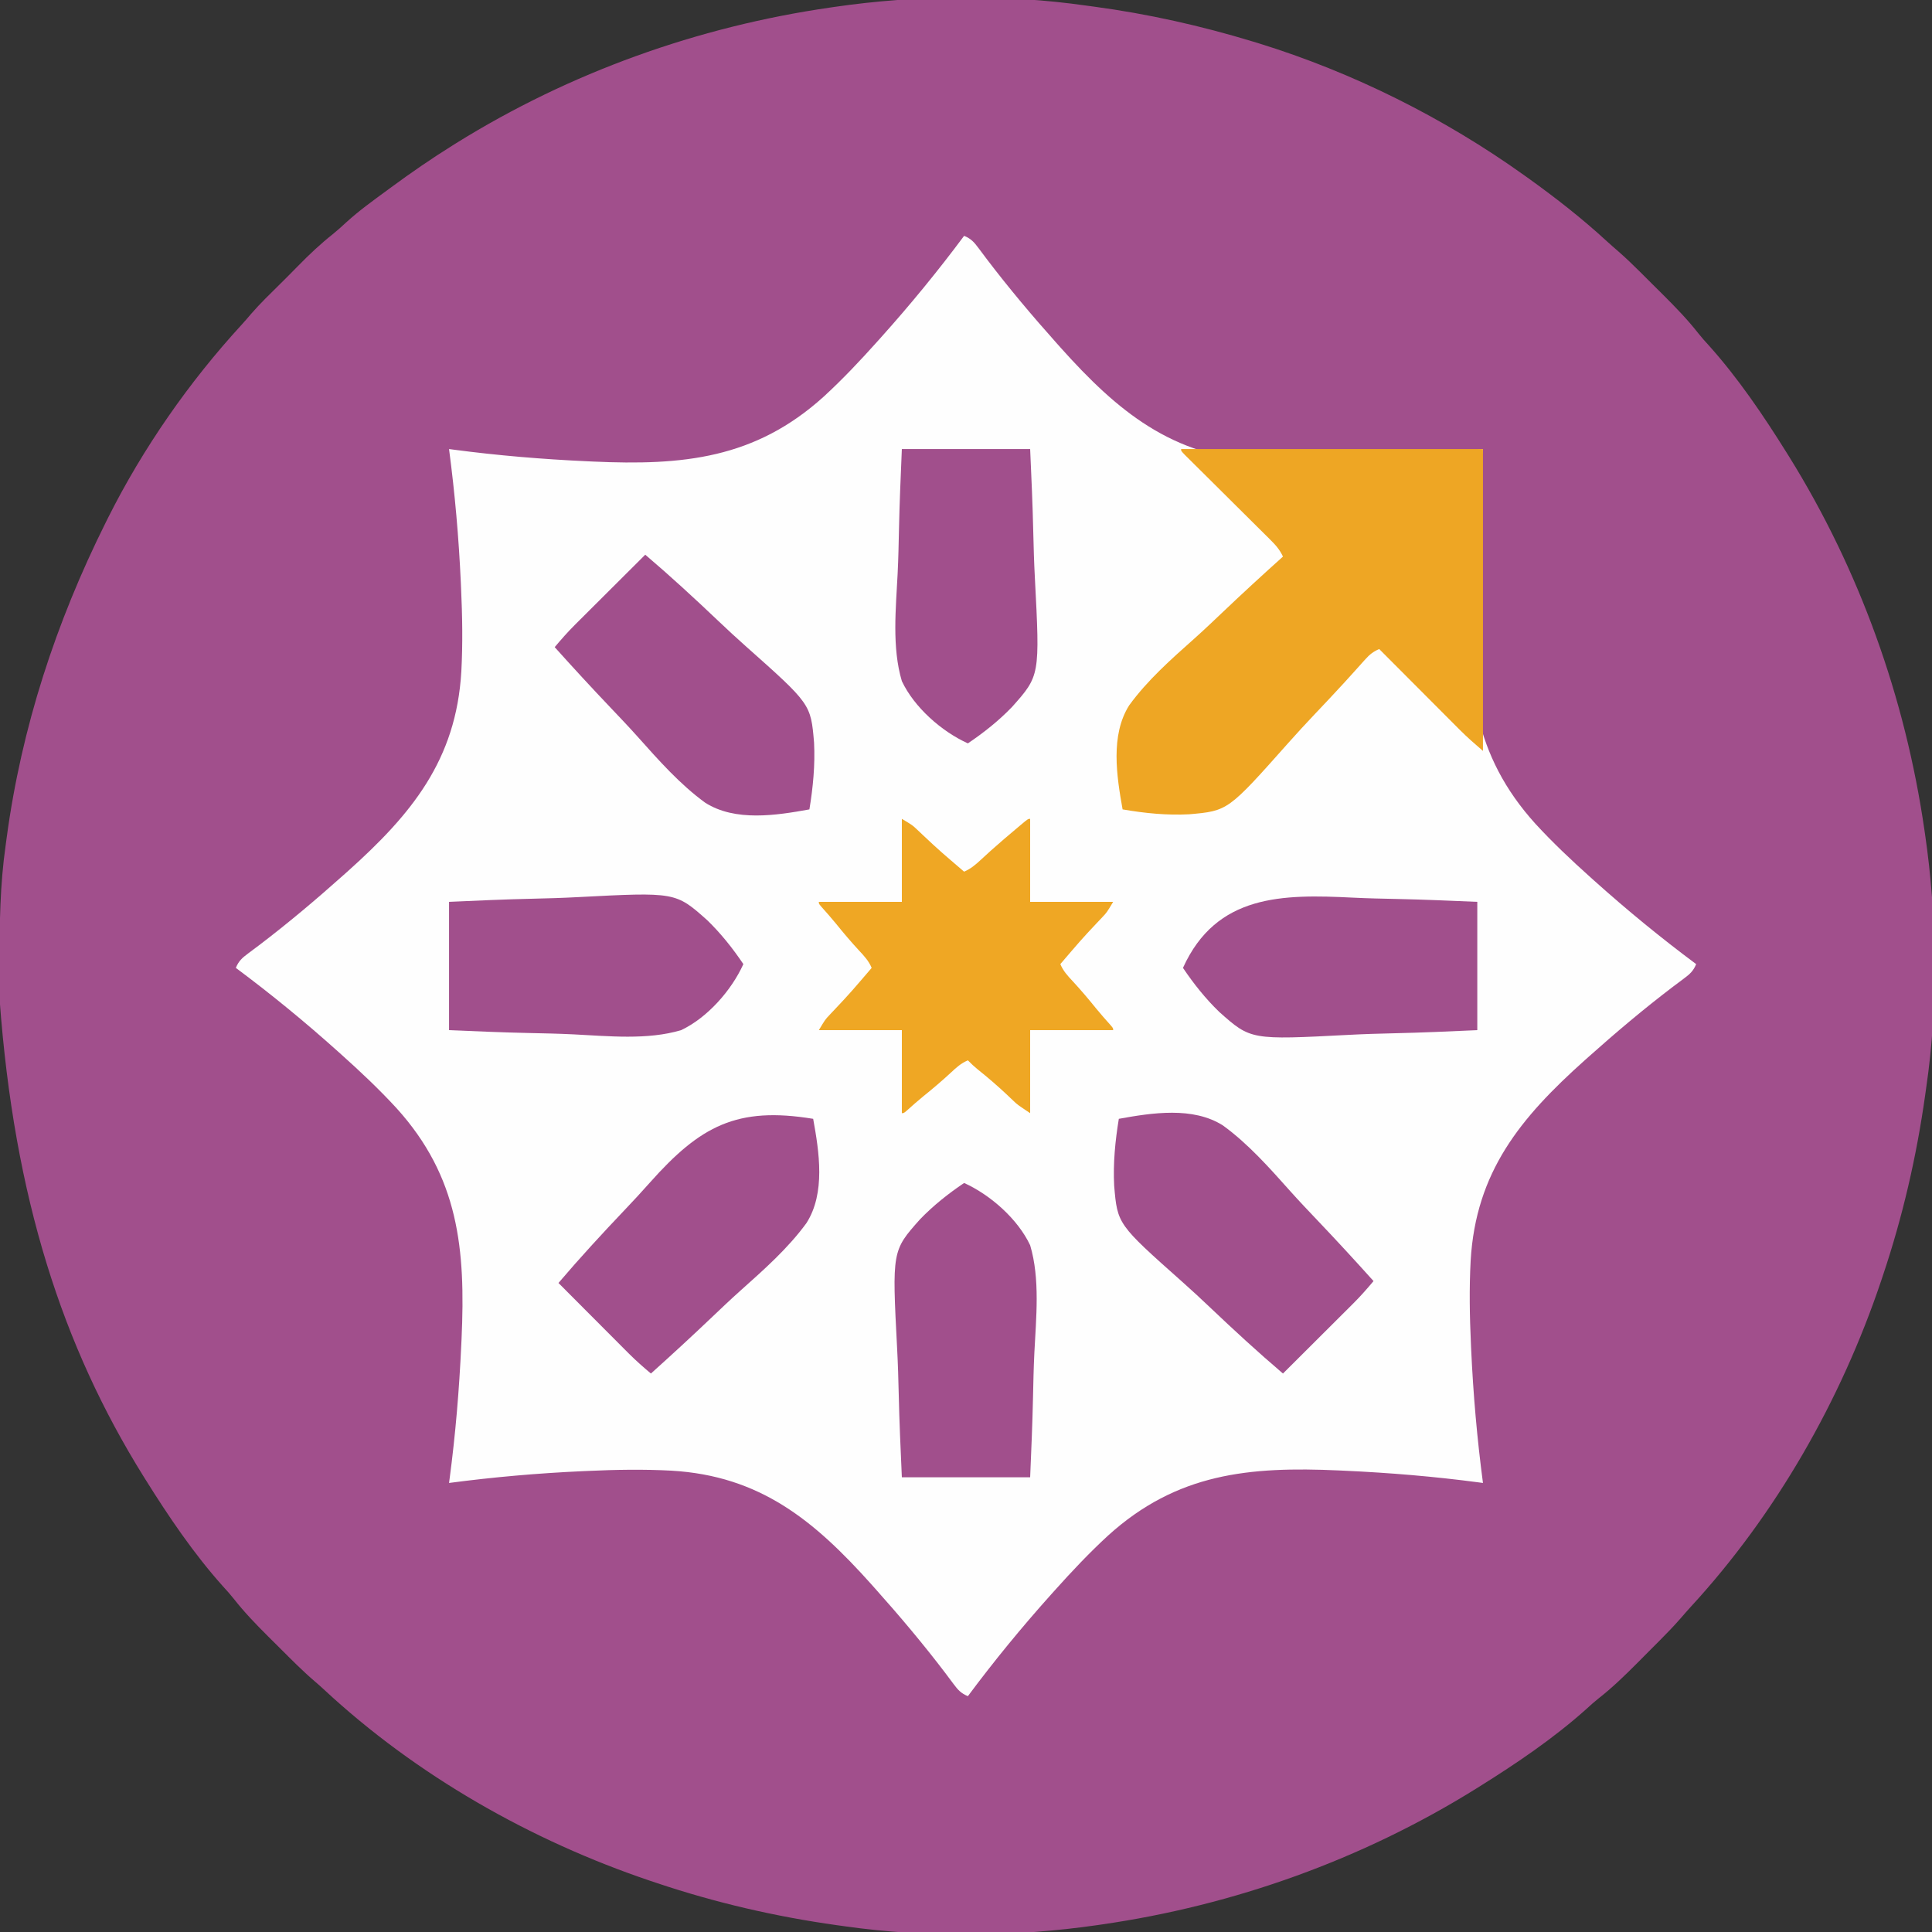 <?xml version="1.0" encoding="UTF-8"?>
<svg version="1.1" xmlns="http://www.w3.org/2000/svg" width="1024" height="1024">
<rect width="100%" height="100%" fill="#333333" stroke="none"/>
<path d="M0 0 C1.918 0.257 1.918 0.257 3.875 0.52 C32.411 4.357 60.445 10.631 88 19 C88.953 19.289 89.906 19.578 90.888 19.876 C141.052 35.349 189.343 59.483 232 90 C232.745 90.532 233.489 91.064 234.256 91.612 C248.647 101.946 262.587 112.833 275.629 124.84 C277.626 126.659 279.651 128.428 281.695 130.193 C285.69 133.685 289.492 137.331 293.246 141.078 C293.902 141.73 294.557 142.382 295.232 143.054 C296.607 144.424 297.981 145.796 299.354 147.168 C301.424 149.236 303.502 151.296 305.58 153.355 C312.151 159.899 318.485 166.438 324.212 173.745 C325.972 175.965 327.824 178.048 329.75 180.125 C345.287 197.447 358.698 217.293 371 237 C371.571 237.913 371.571 237.913 372.154 238.844 C409.596 299.042 433.872 366.894 444 437 C444.105 437.716 444.211 438.432 444.32 439.17 C450.625 482.392 451.331 529.755 445 573 C444.799 574.439 444.598 575.878 444.398 577.318 C439.806 609.975 432.488 641.722 422 673 C421.649 674.054 421.297 675.108 420.935 676.194 C399.682 739.252 365.311 799.585 320.16 848.629 C318.341 850.626 316.572 852.651 314.807 854.695 C311.315 858.69 307.669 862.492 303.922 866.246 C303.27 866.902 302.618 867.557 301.946 868.232 C300.576 869.607 299.204 870.981 297.832 872.354 C295.764 874.424 293.704 876.502 291.645 878.58 C285.101 885.151 278.562 891.485 271.255 897.212 C269.035 898.972 266.952 900.824 264.875 902.75 C247.553 918.287 227.707 931.698 208 944 C207.392 944.381 206.783 944.762 206.156 945.154 C145.966 982.591 78.102 1006.887 8 1017 C7.282 1017.105 6.563 1017.211 5.823 1017.32 C-37.491 1023.612 -84.638 1024.158 -128 1018 C-129.457 1017.799 -130.913 1017.599 -132.37 1017.398 C-165.005 1012.834 -196.749 1005.479 -228 995 C-229.054 994.649 -230.108 994.297 -231.194 993.935 C-294.573 972.573 -355.353 938.008 -404.41 892.379 C-405.775 891.125 -407.146 889.876 -408.56 888.678 C-415.363 882.9 -421.62 876.566 -427.927 870.259 C-429.924 868.263 -431.93 866.276 -433.936 864.289 C-440.384 857.868 -446.57 851.438 -452.195 844.273 C-453.962 842.048 -455.819 839.958 -457.75 837.875 C-473.287 820.553 -486.698 800.707 -499 781 C-499.381 780.392 -499.762 779.783 -500.154 779.156 C-542.733 710.699 -568.485 632.159 -576.203 526.758 C-576.214 524.786 -576.214 524.786 -576.224 522.774 C-576.244 518.558 -576.249 514.341 -576.25 510.125 C-576.25 509.407 -576.251 508.689 -576.251 507.949 C-576.258 486.816 -576.007 465.963 -573 445 C-572.828 443.721 -572.657 442.442 -572.48 441.125 C-564.598 382.513 -546.346 326.846 -520 274 C-519.579 273.154 -519.158 272.308 -518.724 271.436 C-500.211 234.536 -475.841 199.525 -447.926 169.109 C-446.155 167.17 -444.45 165.189 -442.75 163.188 C-437.957 157.675 -432.687 152.61 -427.495 147.478 C-424.321 144.34 -421.172 141.179 -418.055 137.984 C-412.162 131.973 -406.204 126.331 -399.594 121.098 C-397.064 119.052 -394.692 116.905 -392.312 114.688 C-385.611 108.598 -378.299 103.34 -371 98 C-369.908 97.194 -369.908 97.194 -368.793 96.373 C-358.117 88.5 -347.253 81.025 -336 74 C-335.392 73.619 -334.783 73.238 -334.156 72.846 C-273.926 35.384 -206.14 11.133 -136 1 C-135.284 0.895 -134.568 0.789 -133.83 0.68 C-90.543 -5.634 -43.317 -6.214 0 0 Z " fill="#A14F8C" transform="translate(576,3)"/>
<path d="M0 0 C3.595 1.466 5.28 3.312 7.574 6.41 C8.272 7.337 8.97 8.264 9.689 9.219 C10.831 10.748 10.831 10.748 11.997 12.309 C23.759 27.772 36.245 42.576 49.188 57.062 C49.769 57.715 50.35 58.367 50.949 59.039 C81.436 93.129 110.112 116.778 157.137 119.52 C171.906 120.313 186.608 120.051 201.375 119.375 C202.748 119.314 202.748 119.314 204.149 119.252 C227.878 118.178 251.452 116.112 275 113 C274.902 113.727 274.804 114.453 274.703 115.202 C271.561 138.901 269.585 162.619 268.5 186.5 C268.457 187.409 268.415 188.318 268.371 189.255 C266.199 236.953 269.844 275.21 302.844 311.662 C312.06 321.691 321.922 330.981 332.062 340.062 C333.065 340.964 333.065 340.964 334.089 341.883 C351.414 357.421 369.329 372.108 388 386 C386.534 389.595 384.688 391.28 381.59 393.574 C380.663 394.272 379.736 394.97 378.781 395.689 C377.252 396.831 377.252 396.831 375.691 397.997 C360.228 409.759 345.424 422.245 330.938 435.188 C330.285 435.769 329.633 436.35 328.961 436.949 C294.871 467.436 271.222 496.112 268.48 543.137 C267.687 557.906 267.949 572.608 268.625 587.375 C268.666 588.29 268.706 589.206 268.748 590.149 C269.822 613.878 271.888 637.452 275 661 C273.91 660.853 273.91 660.853 272.798 660.703 C249.099 657.561 225.381 655.585 201.5 654.5 C200.591 654.457 199.682 654.415 198.745 654.371 C151.047 652.199 112.79 655.844 76.338 688.844 C66.309 698.06 57.019 707.922 47.938 718.062 C47.036 719.065 47.036 719.065 46.117 720.089 C30.579 737.414 15.892 755.329 2 774 C-1.595 772.534 -3.28 770.688 -5.574 767.59 C-6.272 766.663 -6.97 765.736 -7.689 764.781 C-8.831 763.252 -8.831 763.252 -9.997 761.691 C-21.759 746.228 -34.245 731.424 -47.188 716.938 C-47.769 716.285 -48.35 715.633 -48.949 714.961 C-79.436 680.871 -108.112 657.222 -155.137 654.48 C-169.906 653.687 -184.608 653.949 -199.375 654.625 C-200.748 654.686 -200.748 654.686 -202.149 654.748 C-225.878 655.822 -249.452 657.888 -273 661 C-272.902 660.273 -272.804 659.547 -272.703 658.798 C-269.561 635.099 -267.585 611.381 -266.5 587.5 C-266.457 586.591 -266.415 585.682 -266.371 584.745 C-264.199 537.047 -267.844 498.79 -300.844 462.338 C-310.06 452.309 -319.922 443.019 -330.062 433.938 C-331.065 433.036 -331.065 433.036 -332.089 432.117 C-349.414 416.579 -367.329 401.892 -386 388 C-384.534 384.405 -382.688 382.72 -379.59 380.426 C-378.663 379.728 -377.736 379.03 -376.781 378.311 C-375.252 377.169 -375.252 377.169 -373.691 376.003 C-358.228 364.241 -343.424 351.755 -328.938 338.812 C-328.285 338.231 -327.633 337.65 -326.961 337.051 C-292.871 306.564 -269.222 277.888 -266.48 230.863 C-265.687 216.094 -265.949 201.392 -266.625 186.625 C-266.666 185.71 -266.706 184.794 -266.748 183.851 C-267.822 160.122 -269.888 136.548 -273 113 C-272.273 113.098 -271.547 113.196 -270.798 113.297 C-247.099 116.439 -223.381 118.415 -199.5 119.5 C-198.591 119.543 -197.682 119.585 -196.745 119.629 C-149.047 121.801 -110.79 118.156 -74.338 85.156 C-64.309 75.94 -55.019 66.078 -45.938 55.938 C-45.036 54.935 -45.036 54.935 -44.117 53.911 C-28.579 36.586 -13.892 18.671 0 0 Z " fill="#FEFEFE" transform="translate(511,125)"/>
<path d="M0 0 C52.8 0 105.6 0 160 0 C160 52.8 160 105.6 160 160 C155.733 156.342 151.735 152.859 147.799 148.913 C147.33 148.444 146.861 147.975 146.377 147.491 C144.855 145.968 143.335 144.441 141.816 142.914 C140.75 141.846 139.684 140.779 138.618 139.711 C135.832 136.922 133.05 134.13 130.268 131.337 C127.421 128.479 124.571 125.625 121.721 122.77 C116.144 117.182 110.571 111.592 105 106 C101.891 107.366 99.953 108.865 97.698 111.392 C97.065 112.093 96.432 112.794 95.779 113.516 C95.095 114.285 94.41 115.054 93.704 115.846 C92.187 117.526 90.669 119.204 89.149 120.881 C88.342 121.773 87.535 122.664 86.704 123.583 C81.455 129.332 76.096 134.977 70.745 140.63 C66.071 145.575 61.452 150.556 56.938 155.648 C24.838 191.774 24.838 191.774 4.298 193.585 C-7.564 194.21 -19.32 193.021 -31 191 C-34.145 173.396 -37.557 151.73 -27.514 135.843 C-17.886 122.562 -5.344 111.491 6.857 100.613 C12.096 95.933 17.187 91.103 22.274 86.26 C32.7 76.34 43.287 66.608 54 57 C52.221 53.187 50.001 50.766 47 47.788 C46.492 47.282 45.985 46.776 45.462 46.255 C43.789 44.588 42.109 42.929 40.43 41.27 C39.266 40.112 38.103 38.955 36.941 37.796 C33.884 34.753 30.821 31.715 27.757 28.678 C22.845 23.809 17.939 18.932 13.036 14.053 C11.318 12.346 9.598 10.642 7.877 8.939 C6.832 7.901 5.787 6.862 4.742 5.823 C3.824 4.914 2.906 4.005 1.961 3.067 C0 1 0 1 0 0 Z " fill="#EEA624" transform="translate(626,238)"/>
<path d="M0 0 C5.622 3.373 5.622 3.373 8.051 5.672 C8.58 6.168 9.11 6.664 9.656 7.175 C10.202 7.695 10.749 8.215 11.312 8.75 C12.467 9.831 13.622 10.912 14.777 11.992 C15.331 12.511 15.886 13.031 16.457 13.565 C19.568 16.457 22.777 19.234 26 22 C26.673 22.579 27.346 23.158 28.039 23.754 C29.691 25.172 31.345 26.586 33 28 C36.508 26.479 38.953 24.4 41.75 21.812 C42.634 21.003 43.519 20.193 44.43 19.359 C45.702 18.191 45.702 18.191 47 17 C51.735 12.763 56.572 8.648 61.438 4.562 C61.97 4.113 62.503 3.663 63.052 3.199 C66.883 0 66.883 0 68 0 C68 14.52 68 29.04 68 44 C82.52 44 97.04 44 112 44 C108.627 49.622 108.627 49.622 106.328 52.051 C105.584 52.845 105.584 52.845 104.825 53.656 C104.305 54.202 103.785 54.749 103.25 55.312 C102.169 56.467 101.088 57.622 100.008 58.777 C99.489 59.331 98.969 59.886 98.435 60.457 C95.543 63.568 92.766 66.777 90 70 C89.132 71.009 89.132 71.009 88.246 72.039 C86.828 73.691 85.414 75.345 84 77 C85.562 80.68 87.836 83.165 90.562 86.062 C94.86 90.707 98.909 95.482 102.883 100.41 C105.434 103.53 108.089 106.544 110.785 109.539 C112 111 112 111 112 112 C97.48 112 82.96 112 68 112 C68 126.52 68 141.04 68 156 C61.26 151.507 61.26 151.507 58.957 149.301 C58.446 148.818 57.934 148.335 57.408 147.838 C56.881 147.334 56.355 146.831 55.812 146.312 C50.788 141.584 45.641 137.141 40.242 132.84 C38.373 131.306 36.666 129.748 35 128 C31.32 129.562 28.835 131.836 25.938 134.562 C21.293 138.86 16.518 142.909 11.59 146.883 C8.47 149.434 5.456 152.089 2.461 154.785 C1 156 1 156 0 156 C0 141.48 0 126.96 0 112 C-14.52 112 -29.04 112 -44 112 C-40.627 106.378 -40.627 106.378 -38.328 103.949 C-37.832 103.42 -37.336 102.89 -36.825 102.344 C-36.305 101.798 -35.785 101.251 -35.25 100.688 C-34.169 99.533 -33.088 98.378 -32.008 97.223 C-31.229 96.391 -31.229 96.391 -30.435 95.543 C-27.543 92.432 -24.766 89.223 -22 86 C-21.421 85.327 -20.842 84.654 -20.246 83.961 C-18.828 82.309 -17.414 80.655 -16 79 C-17.562 75.32 -19.836 72.835 -22.562 69.938 C-26.86 65.293 -30.909 60.518 -34.883 55.59 C-37.434 52.47 -40.089 49.456 -42.785 46.461 C-44 45 -44 45 -44 44 C-29.48 44 -14.96 44 0 44 C0 29.48 0 14.96 0 0 Z " fill="#EFA724" transform="translate(478,434)"/>
<path d="M0 0 C17.647 -3.197 39.284 -6.577 55.198 3.527 C68.601 13.275 79.834 25.983 90.832 38.303 C95.573 43.602 100.463 48.753 105.367 53.901 C115.411 64.451 125.267 75.163 135 86 C131.612 90.019 128.189 93.936 124.463 97.65 C123.203 98.911 123.203 98.911 121.917 100.197 C120.585 101.52 120.585 101.52 119.227 102.871 C118.303 103.793 117.379 104.716 116.427 105.666 C113.993 108.096 111.556 110.524 109.118 112.95 C106.623 115.436 104.13 117.924 101.637 120.412 C96.761 125.278 91.881 130.14 87 135 C73.677 123.656 60.817 111.805 48.133 99.754 C43.415 95.278 38.663 90.859 33.795 86.547 C-0.736 55.858 -0.736 55.858 -2.469 35.401 C-3.071 23.513 -1.926 11.722 0 0 Z " fill="#A14F8C" transform="translate(593,593)"/>
<path d="M0 0 C3.197 17.647 6.577 39.284 -3.527 55.198 C-13.275 68.601 -25.983 79.834 -38.303 90.832 C-43.602 95.573 -48.753 100.463 -53.901 105.367 C-64.451 115.411 -75.163 125.267 -86 135 C-90.019 131.612 -93.936 128.189 -97.65 124.463 C-98.911 123.203 -98.911 123.203 -100.197 121.917 C-101.52 120.585 -101.52 120.585 -102.871 119.227 C-103.793 118.303 -104.716 117.379 -105.666 116.427 C-108.096 113.993 -110.524 111.556 -112.95 109.118 C-115.436 106.623 -117.924 104.13 -120.412 101.637 C-125.278 96.761 -130.14 91.881 -135 87 C-123.656 73.677 -111.805 60.817 -99.754 48.133 C-95.278 43.415 -90.859 38.663 -86.547 33.795 C-59.861 3.768 -40.402 -6.639 0 0 Z " fill="#A14F8C" transform="translate(431,593)"/>
<path d="M0 0 C13.323 11.344 26.183 23.195 38.867 35.246 C43.585 39.722 48.337 44.141 53.205 48.453 C87.736 79.142 87.736 79.142 89.469 99.599 C90.071 111.487 88.926 123.278 87 135 C69.353 138.197 47.716 141.577 31.802 131.473 C18.399 121.725 7.166 109.017 -3.832 96.697 C-8.573 91.398 -13.463 86.247 -18.367 81.099 C-28.411 70.549 -38.267 59.837 -48 49 C-44.612 44.981 -41.189 41.064 -37.463 37.35 C-36.203 36.089 -36.203 36.089 -34.917 34.803 C-34.029 33.921 -33.141 33.038 -32.227 32.129 C-31.303 31.207 -30.379 30.284 -29.427 29.334 C-26.993 26.904 -24.556 24.476 -22.118 22.05 C-19.623 19.564 -17.13 17.076 -14.637 14.588 C-9.761 9.722 -4.881 4.86 0 0 Z " fill="#A14F8C" transform="translate(342,294)"/>
<path d="M0 0 C13.96 6.31 28.458 19.119 35 33 C40.332 50.86 38.151 71.569 37.233 90.015 C36.846 97.937 36.681 105.862 36.514 113.791 C36.215 127.874 35.594 141.919 35 156 C12.56 156 -9.88 156 -33 156 C-33.664 141.254 -34.326 126.549 -34.658 111.799 C-34.84 103.873 -35.069 95.958 -35.49 88.041 C-38.208 35.921 -38.208 35.921 -23.31 19.197 C-16.259 11.909 -8.395 5.661 0 0 Z " fill="#A14F8C" transform="translate(511,627)"/>
<path d="M0 0 C7.922 0.387 15.847 0.552 23.776 0.719 C37.859 1.018 51.905 1.638 65.985 2.233 C65.985 24.673 65.985 47.113 65.985 70.233 C51.239 70.897 36.534 71.559 21.784 71.891 C13.858 72.072 5.944 72.301 -1.974 72.722 C-54.093 75.441 -54.093 75.441 -70.817 60.543 C-78.105 53.492 -84.354 45.628 -90.015 37.233 C-72.331 -1.889 -37.11 -1.848 0 0 Z " fill="#A14F8C" transform="translate(717.015,475.767)"/>
<path d="M0 0 C14.746 -0.664 29.451 -1.326 44.201 -1.658 C52.127 -1.84 60.042 -2.069 67.959 -2.49 C120.079 -5.208 120.079 -5.208 136.803 9.69 C144.091 16.741 150.339 24.605 156 33 C149.69 46.96 136.881 61.458 123 68 C105.14 73.332 84.431 71.151 65.985 70.233 C58.063 69.846 50.138 69.681 42.209 69.514 C28.126 69.215 14.081 68.594 0 68 C0 45.56 0 23.12 0 0 Z " fill="#A14F8C" transform="translate(238,478)"/>
<path d="M0 0 C22.44 0 44.88 0 68 0 C68.664 14.746 69.326 29.451 69.658 44.201 C69.84 52.127 70.069 60.042 70.49 67.959 C73.208 120.079 73.208 120.079 58.31 136.803 C51.259 144.091 43.395 150.339 35 156 C21.04 149.69 6.542 136.881 0 123 C-5.332 105.14 -3.151 84.431 -2.233 65.985 C-1.846 58.063 -1.681 50.138 -1.514 42.209 C-1.215 28.126 -0.594 14.081 0 0 Z " fill="#A14F8C" transform="translate(478,238)"/>
</svg>
